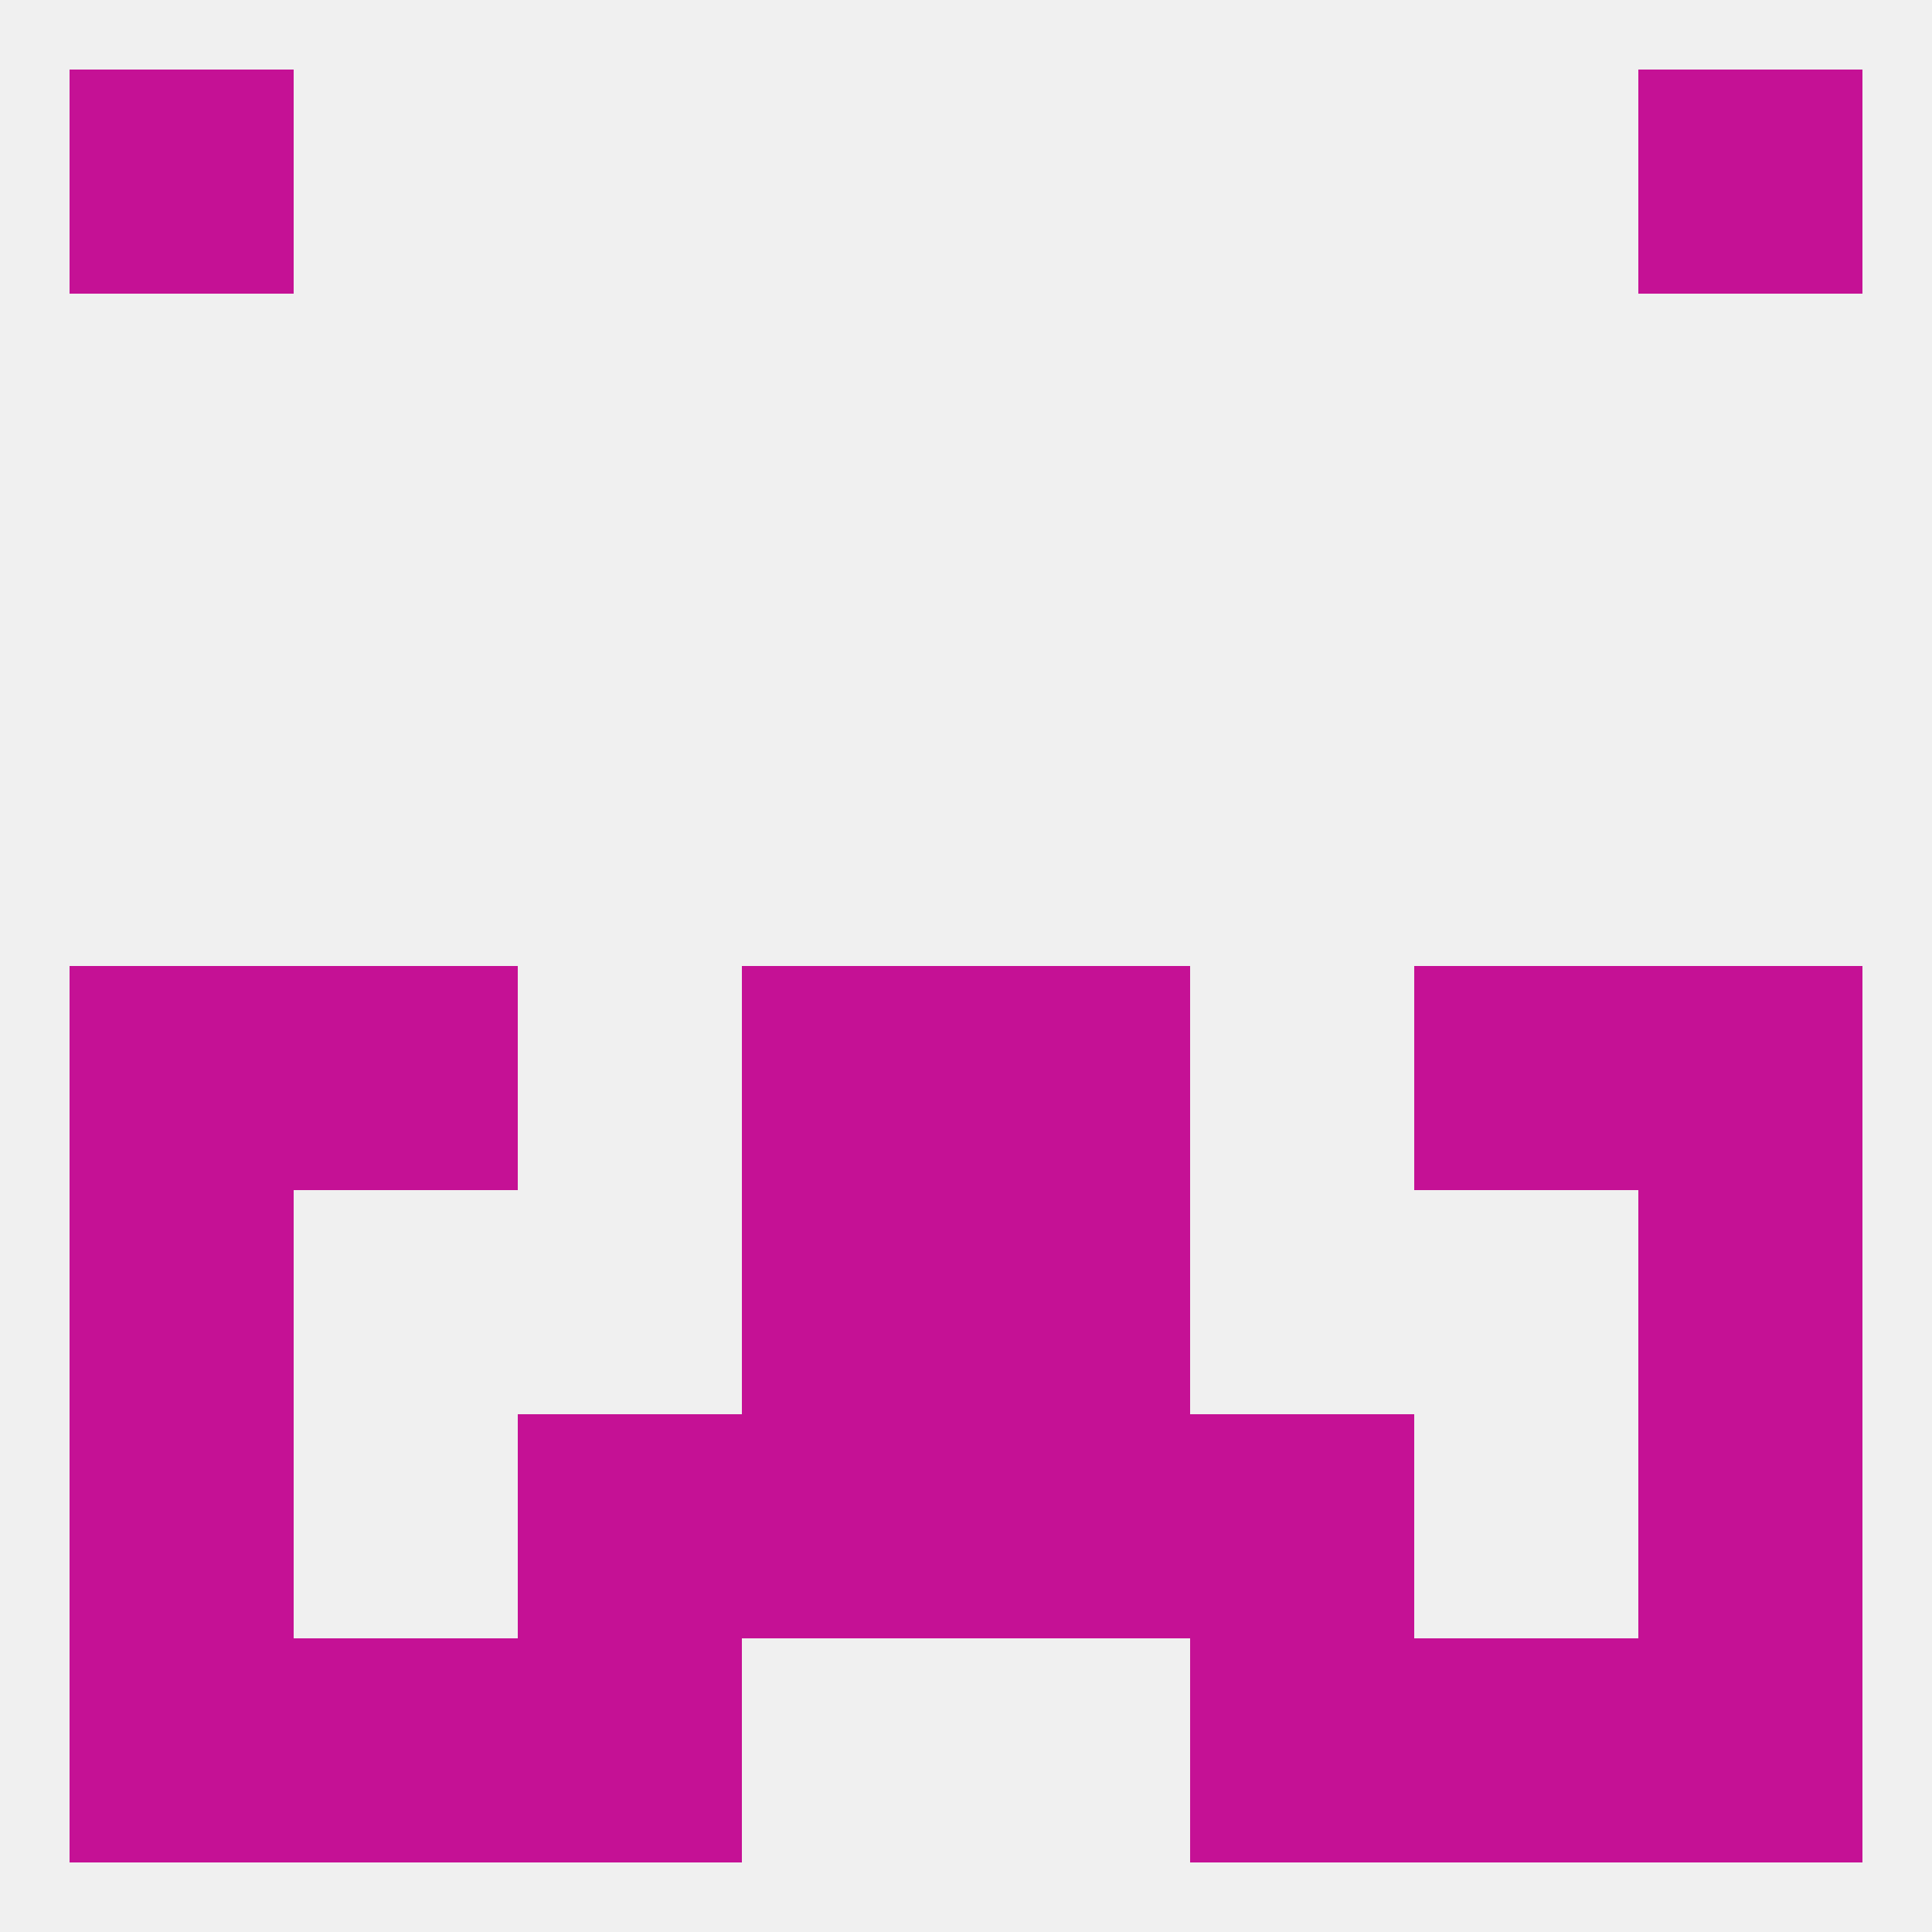 
<!--   <?xml version="1.0"?> -->
<svg version="1.1" baseprofile="full" xmlns="http://www.w3.org/2000/svg" xmlns:xlink="http://www.w3.org/1999/xlink" xmlns:ev="http://www.w3.org/2001/xml-events" width="250" height="250" viewBox="0 0 250 250" >
	<rect width="100%" height="100%" fill="rgba(240,240,240,255)"/>

	<rect x="125" y="183" width="29" height="29" fill="rgba(197,17,149,255)"/>
	<rect x="67" y="183" width="29" height="29" fill="rgba(197,17,149,255)"/>
	<rect x="154" y="183" width="29" height="29" fill="rgba(197,17,149,255)"/>
	<rect x="9" y="183" width="29" height="29" fill="rgba(197,17,149,255)"/>
	<rect x="212" y="183" width="29" height="29" fill="rgba(197,17,149,255)"/>
	<rect x="96" y="183" width="29" height="29" fill="rgba(197,17,149,255)"/>
	<rect x="38" y="212" width="29" height="29" fill="rgba(197,17,149,255)"/>
	<rect x="183" y="212" width="29" height="29" fill="rgba(197,17,149,255)"/>
	<rect x="9" y="212" width="29" height="29" fill="rgba(197,17,149,255)"/>
	<rect x="212" y="212" width="29" height="29" fill="rgba(197,17,149,255)"/>
	<rect x="67" y="212" width="29" height="29" fill="rgba(197,17,149,255)"/>
	<rect x="154" y="212" width="29" height="29" fill="rgba(197,17,149,255)"/>
	<rect x="9" y="9" width="29" height="29" fill="rgba(197,17,149,255)"/>
	<rect x="212" y="9" width="29" height="29" fill="rgba(197,17,149,255)"/>
	<rect x="9" y="125" width="29" height="29" fill="rgba(197,17,149,255)"/>
	<rect x="212" y="125" width="29" height="29" fill="rgba(197,17,149,255)"/>
	<rect x="96" y="125" width="29" height="29" fill="rgba(197,17,149,255)"/>
	<rect x="125" y="125" width="29" height="29" fill="rgba(197,17,149,255)"/>
	<rect x="38" y="125" width="29" height="29" fill="rgba(197,17,149,255)"/>
	<rect x="183" y="125" width="29" height="29" fill="rgba(197,17,149,255)"/>
	<rect x="9" y="154" width="29" height="29" fill="rgba(197,17,149,255)"/>
	<rect x="212" y="154" width="29" height="29" fill="rgba(197,17,149,255)"/>
	<rect x="96" y="154" width="29" height="29" fill="rgba(197,17,149,255)"/>
	<rect x="125" y="154" width="29" height="29" fill="rgba(197,17,149,255)"/>
</svg>